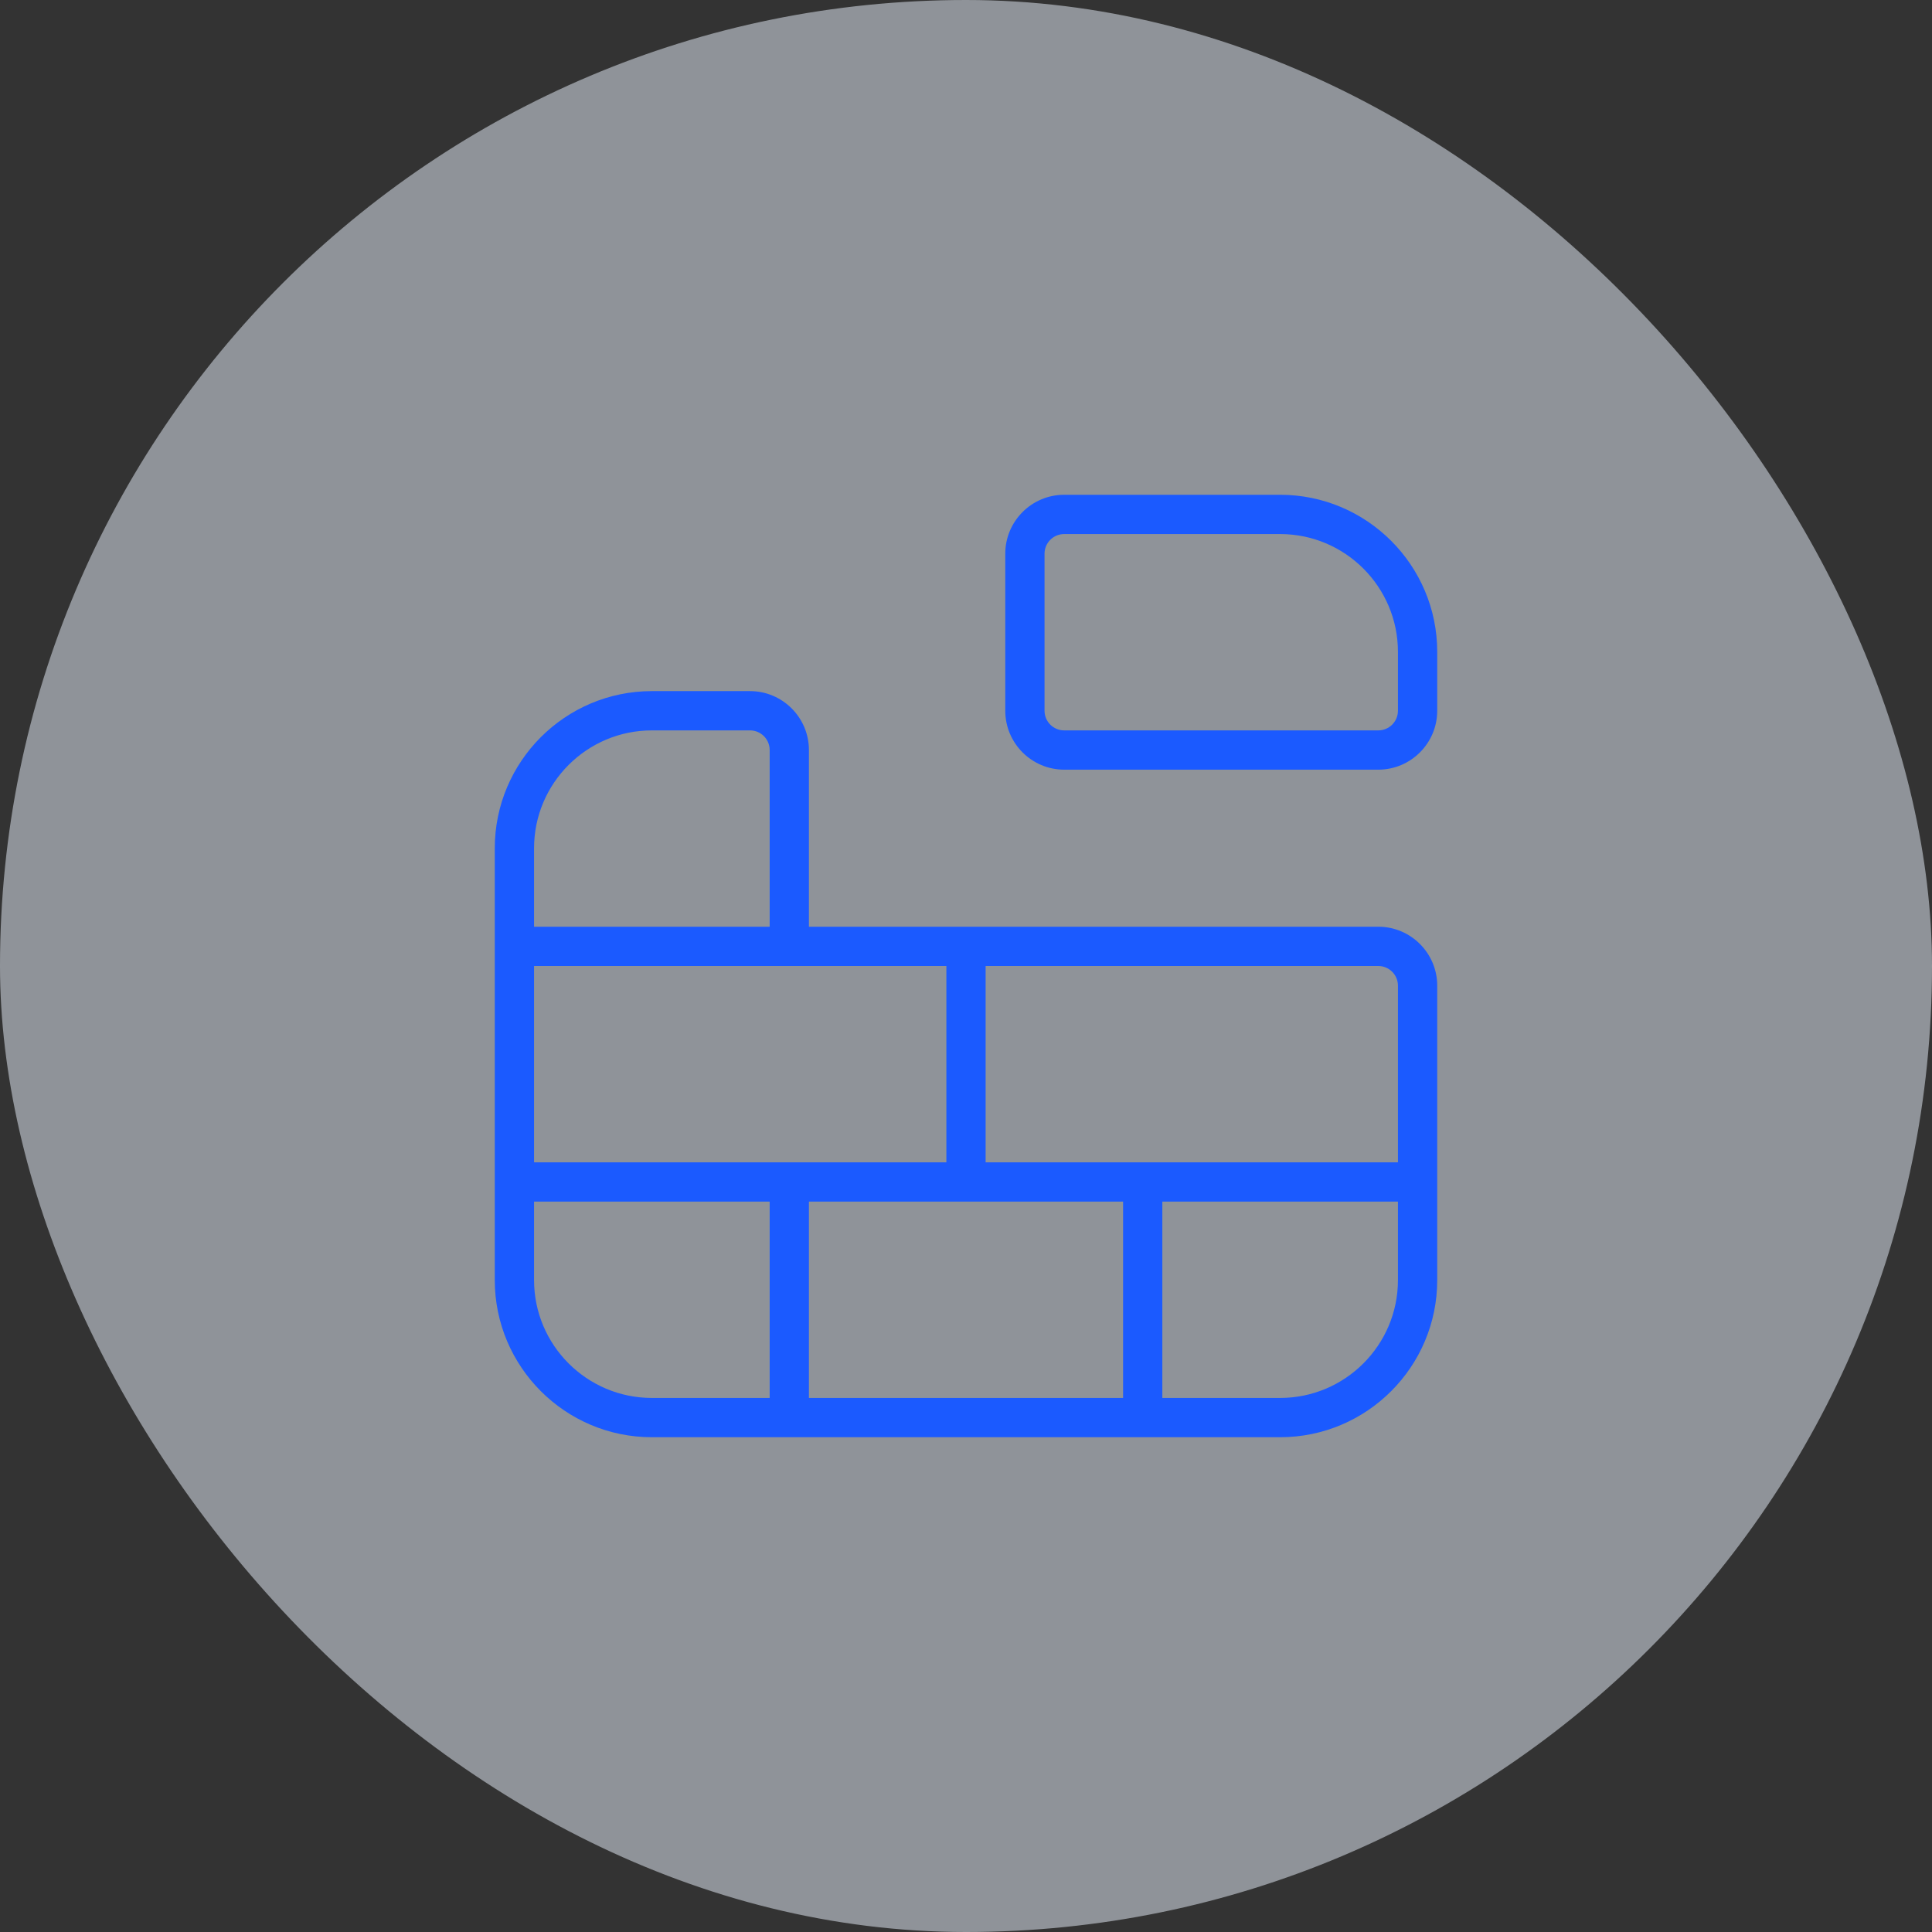 <svg width="82" height="82" viewBox="0 0 82 82" fill="none" xmlns="http://www.w3.org/2000/svg">
<rect x="0" y="0" width="82" height="82" fill="#333333" stroke="none"/>
<rect width="82" height="82" rx="41" fill="#EDF5FF" fill-opacity="0.5"/>
<g clip-path="url(#clip0_2085_1499)">
<path d="M54.333 21H45.167C43.788 21 42.667 22.122 42.667 23.5V30.167C42.667 31.545 43.788 32.667 45.167 32.667H58.5C59.878 32.667 61 31.545 61 30.167V27.667C61 23.99 58.01 21 54.333 21ZM59.333 30.167C59.333 30.627 58.958 31 58.5 31H45.167C44.708 31 44.333 30.627 44.333 30.167V23.5C44.333 23.04 44.708 22.667 45.167 22.667H54.333C57.09 22.667 59.333 24.91 59.333 27.667V30.167ZM58.5 39.333H34.333V31.833C34.333 30.455 33.212 29.333 31.833 29.333H27.667C23.99 29.333 21 32.323 21 36V54.333C21 58.01 23.99 61 27.667 61H54.333C58.01 61 61 58.01 61 54.333V41.833C61 40.455 59.878 39.333 58.5 39.333ZM59.333 41.833V49.333H41.833V41H58.5C58.958 41 59.333 41.373 59.333 41.833ZM47.667 51V59.333H34.333V51H47.667ZM22.667 36C22.667 33.243 24.91 31 27.667 31H31.833C32.292 31 32.667 31.373 32.667 31.833V39.333H22.667V36ZM40.167 41V49.333H22.667V41H40.167ZM22.667 54.333V51H32.667V59.333H27.667C24.91 59.333 22.667 57.09 22.667 54.333ZM54.333 59.333H49.333V51H59.333V54.333C59.333 57.09 57.09 59.333 54.333 59.333Z" fill="#1B5AFF"/>
</g>
<defs>
<clipPath id="clip0_2085_1499">
<rect width="40" height="40" fill="white" transform="translate(21 21)"/>
</clipPath>
</defs>
</svg>
